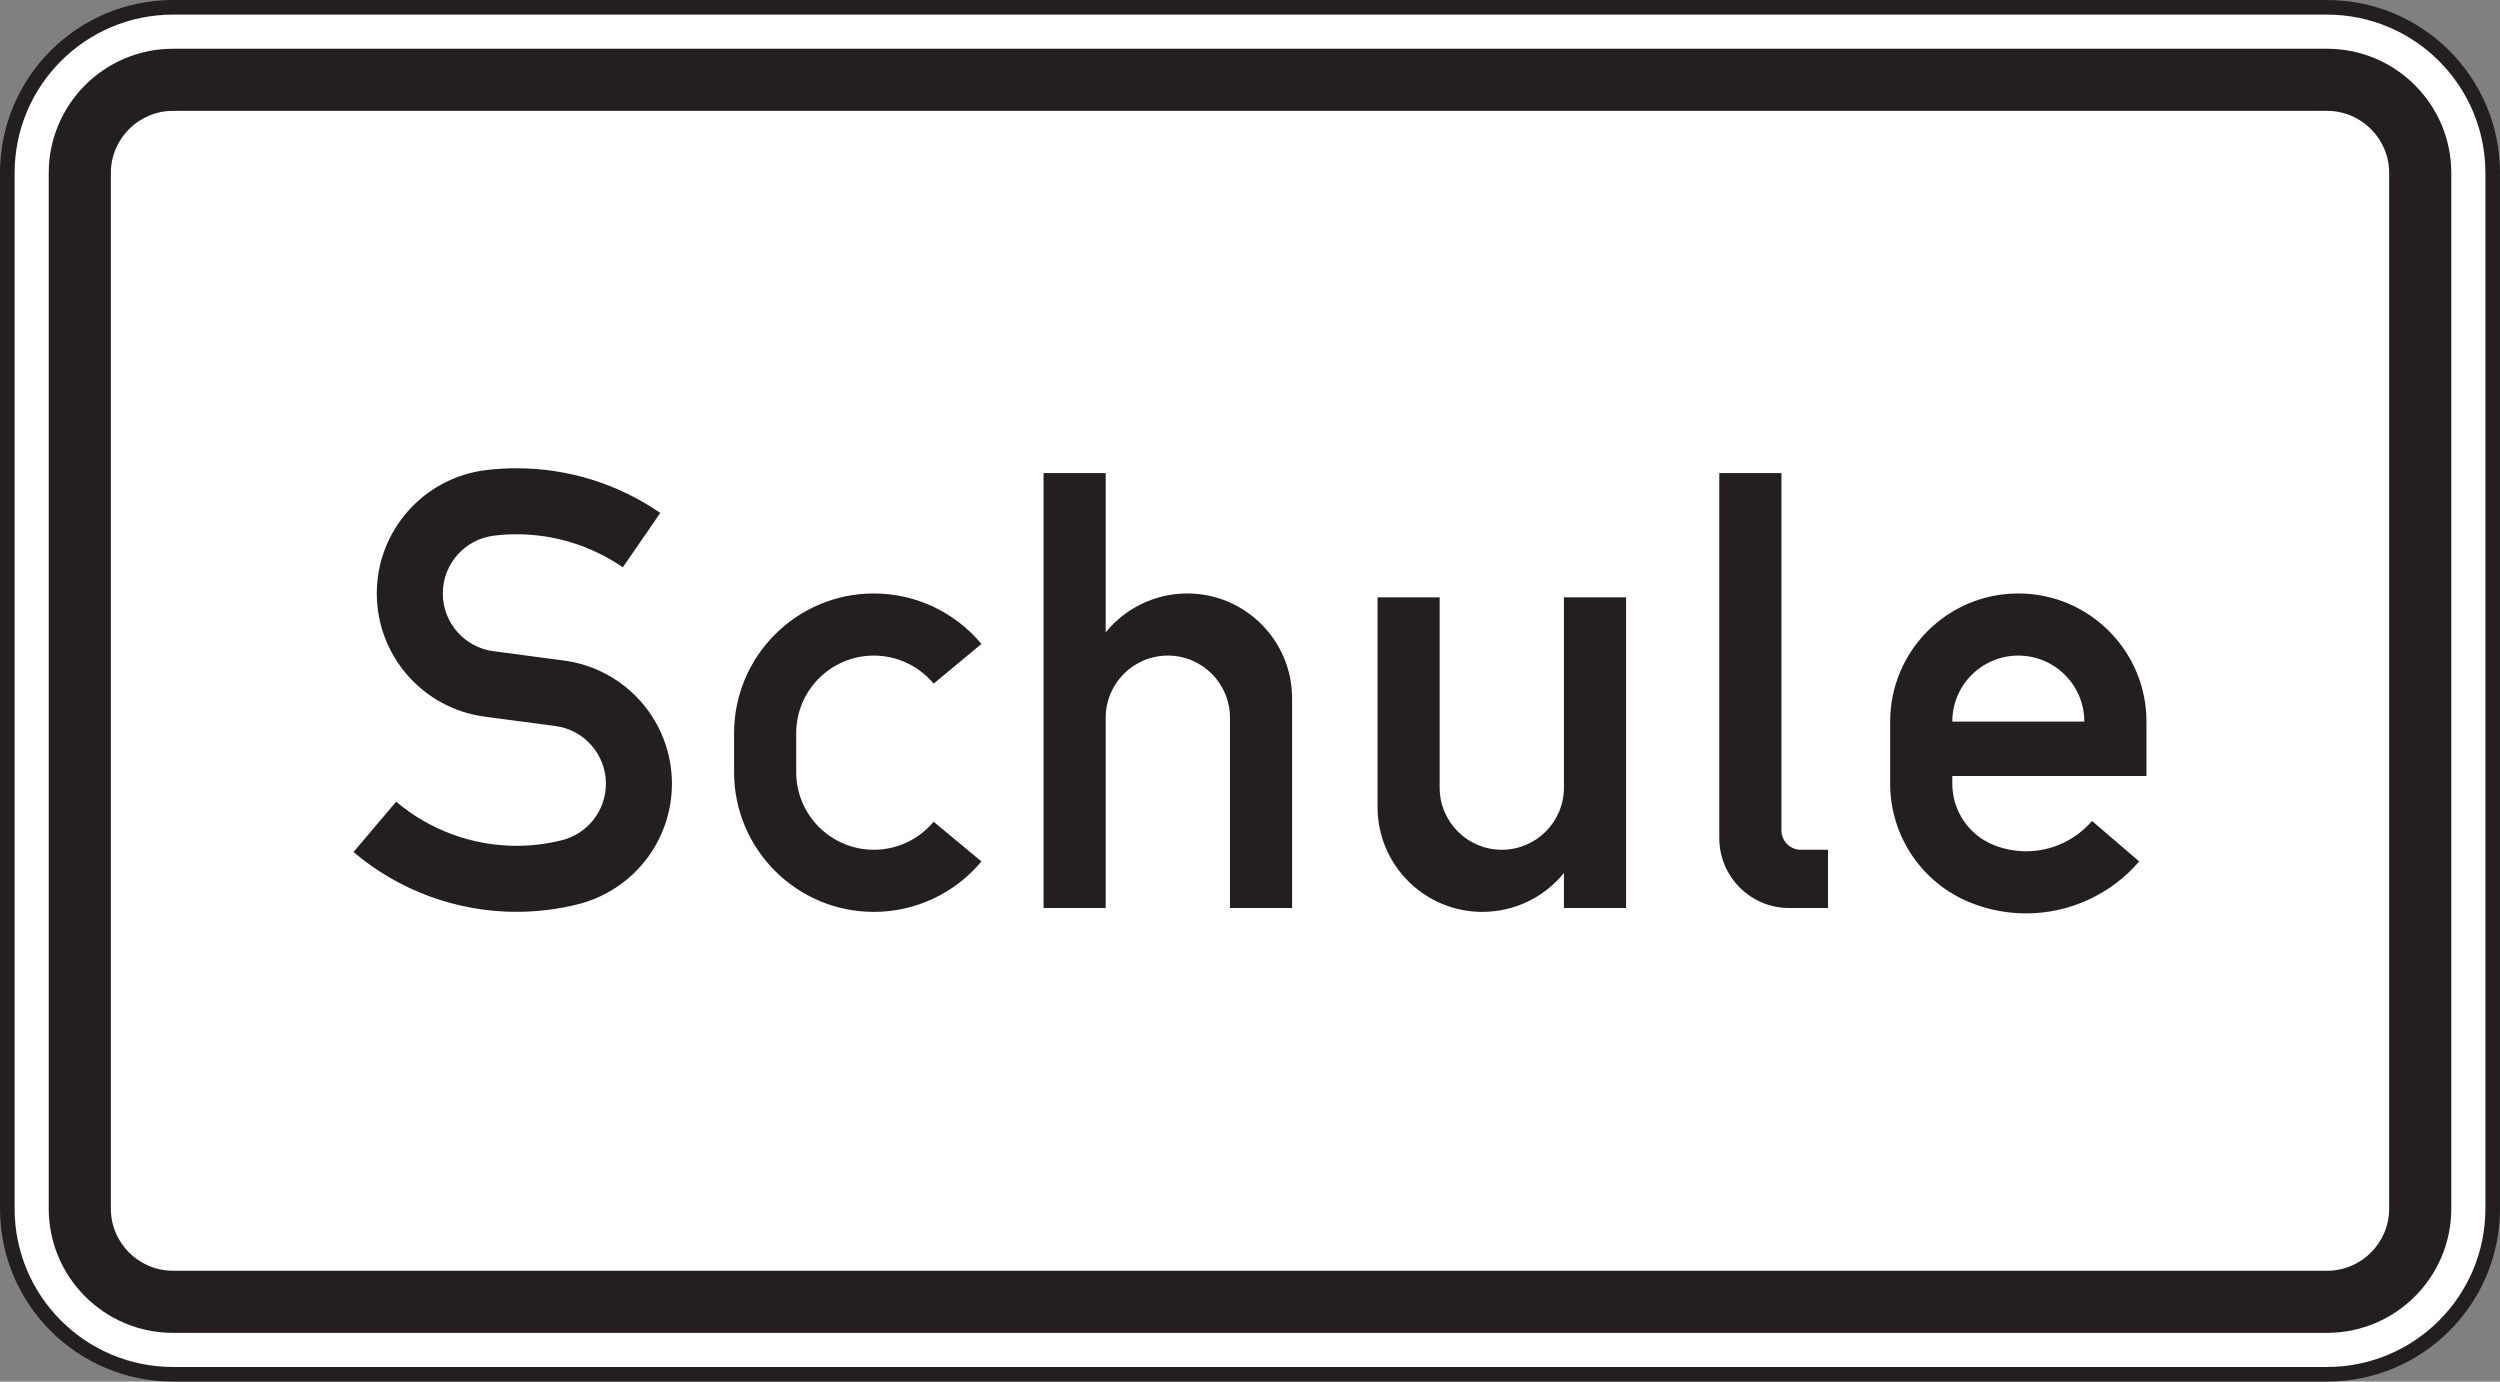 <?xml version="1.0" encoding="UTF-8"?>
<svg xmlns="http://www.w3.org/2000/svg" xmlns:xlink="http://www.w3.org/1999/xlink" width="855.39pt" height="472.72pt" viewBox="0 0 855.39 472.72" version="1.1">
<rect x="0" y="0" width="855.39" height="472.72" fill="#808080" stroke="none"/>
<defs>
<clipPath id="clip1">
  <path d="M 0 0 L 855.391 0 L 855.391 472.719 L 0 472.719 Z M 0 0 "/>
</clipPath>
</defs>
<g id="surface1">
<path style=" stroke:none;fill-rule:nonzero;fill:rgb(100%,100%,100%);fill-opacity:1;" d="M 59.195 470.219 C 27.875 470.219 2.5 444.836 2.5 413.527 L 2.5 59.199 C 2.5 27.887 27.875 2.504 59.195 2.504 L 796.199 2.504 C 827.504 2.504 852.895 27.887 852.895 59.199 L 852.895 413.527 C 852.895 444.836 827.504 470.219 796.199 470.219 L 59.195 470.219 "/>
<g clip-path="url(#clip1)" clip-rule="nonzero">
<path style="fill:none;stroke-width:50;stroke-linecap:butt;stroke-linejoin:miter;stroke:rgb(13.699%,12.199%,12.5%);stroke-opacity:1;stroke-miterlimit:4;" d="M 591.953 25.012 C 278.75 25.012 25 278.841 25 591.927 L 25 4135.208 C 25 4448.333 278.75 4702.161 591.953 4702.161 L 7961.992 4702.161 C 8275.039 4702.161 8528.945 4448.333 8528.945 4135.208 L 8528.945 591.927 C 8528.945 278.841 8275.039 25.012 7961.992 25.012 Z M 591.953 25.012 " transform="matrix(0.1,0,0,-0.1,0,472.72)"/>
</g>
<path style=" stroke:none;fill-rule:nonzero;fill:rgb(13.699%,12.199%,12.5%);fill-opacity:1;" d="M 59.195 456.047 C 35.711 456.047 16.672 437.012 16.672 413.527 L 16.672 59.199 C 16.672 35.723 35.711 16.676 59.195 16.676 L 796.199 16.676 C 819.684 16.676 838.723 35.723 838.723 59.199 L 838.723 413.527 C 838.723 437.012 819.684 456.047 796.199 456.047 L 59.195 456.047 "/>
<path style=" stroke:none;fill-rule:nonzero;fill:rgb(100%,100%,100%);fill-opacity:1;" d="M 59.195 434.793 C 47.453 434.793 37.93 425.27 37.93 413.527 L 37.93 59.199 C 37.93 47.457 47.453 37.934 59.195 37.934 L 796.199 37.934 C 807.941 37.934 817.465 47.457 817.465 59.199 L 817.465 413.527 C 817.465 425.27 807.941 434.793 796.199 434.793 L 59.195 434.793 "/>
<path style=" stroke:none;fill-rule:nonzero;fill:rgb(13.699%,12.199%,12.5%);fill-opacity:1;" d="M 667.992 246.902 L 713.164 246.902 C 713.164 234.434 703.051 224.312 690.574 224.312 C 678.098 224.312 667.992 234.434 667.992 246.902 Z M 734.426 265.508 L 667.992 265.508 L 667.992 268.164 C 667.992 277.398 673.605 285.703 682.188 289.137 C 685.703 290.539 689.449 291.27 693.234 291.27 C 701.914 291.27 710.152 287.473 715.809 280.895 L 731.934 294.742 C 722.25 306.035 708.109 312.523 693.234 312.523 C 686.746 312.523 680.316 311.285 674.289 308.875 C 657.645 302.219 646.73 286.094 646.73 268.164 L 646.73 246.902 C 646.73 222.691 666.359 203.055 690.574 203.055 C 714.789 203.055 734.426 222.691 734.426 246.902 Z M 625.469 310.684 L 612.176 310.684 C 598.969 310.684 588.262 299.973 588.262 286.766 L 588.262 161.867 L 609.531 161.867 L 609.531 284.109 C 609.531 287.773 612.492 290.75 616.164 290.75 L 625.469 290.75 Z M 556.371 310.684 L 535.109 310.684 L 535.109 298.691 C 528.301 307.117 518.043 312.008 507.215 312.008 C 487.395 312.008 471.332 295.953 471.332 276.133 L 471.332 204.383 L 492.59 204.383 L 492.59 269.492 C 492.59 281.234 502.113 290.75 513.855 290.75 C 525.598 290.75 535.109 281.234 535.109 269.492 L 535.109 204.383 L 556.371 204.383 Z M 357.062 310.684 L 357.062 161.867 L 378.32 161.867 L 378.32 216.383 C 385.137 207.957 395.387 203.055 406.23 203.055 C 426.035 203.055 442.102 219.121 442.102 238.934 L 442.102 310.684 L 420.844 310.684 L 420.844 245.574 C 420.844 233.832 411.324 224.312 399.582 224.312 C 387.84 224.312 378.32 233.832 378.32 245.574 L 378.32 310.684 Z M 335.805 294.742 C 326.707 305.68 313.23 312.008 299 312.008 C 272.59 312.008 251.168 290.594 251.168 264.176 L 251.168 250.887 C 251.168 224.473 272.59 203.055 299 203.055 C 313.23 203.055 326.707 209.387 335.805 220.332 L 319.445 233.914 C 314.395 227.832 306.898 224.312 299 224.312 C 284.324 224.312 272.426 236.215 272.426 250.887 L 272.426 264.176 C 272.426 278.859 284.324 290.75 299 290.75 C 306.898 290.75 314.395 287.234 319.445 281.16 Z M 120.953 291.531 L 135.555 274.297 C 147.066 284.047 161.668 289.402 176.762 289.402 C 181.977 289.402 187.168 288.762 192.223 287.496 C 201.098 285.281 207.32 277.312 207.32 268.164 C 207.32 258.168 199.918 249.715 190.008 248.406 L 165.855 245.215 C 144.723 242.406 128.922 224.379 128.922 203.055 C 128.922 181.551 144.98 163.43 166.324 160.84 C 169.793 160.426 173.273 160.215 176.762 160.215 C 194.32 160.215 211.461 165.547 225.922 175.5 L 213.109 194.109 C 202.414 186.742 189.742 182.805 176.762 182.805 C 174.18 182.805 171.609 182.953 169.043 183.27 C 159.039 184.48 151.508 192.977 151.508 203.055 C 151.508 213.047 158.918 221.504 168.824 222.812 L 192.973 226.012 C 214.109 228.812 229.906 246.84 229.906 268.164 C 229.906 287.68 216.633 304.68 197.703 309.41 C 190.844 311.121 183.816 311.992 176.762 311.992 C 156.32 311.992 136.551 304.746 120.953 291.531 "/>
</g>
</svg>
